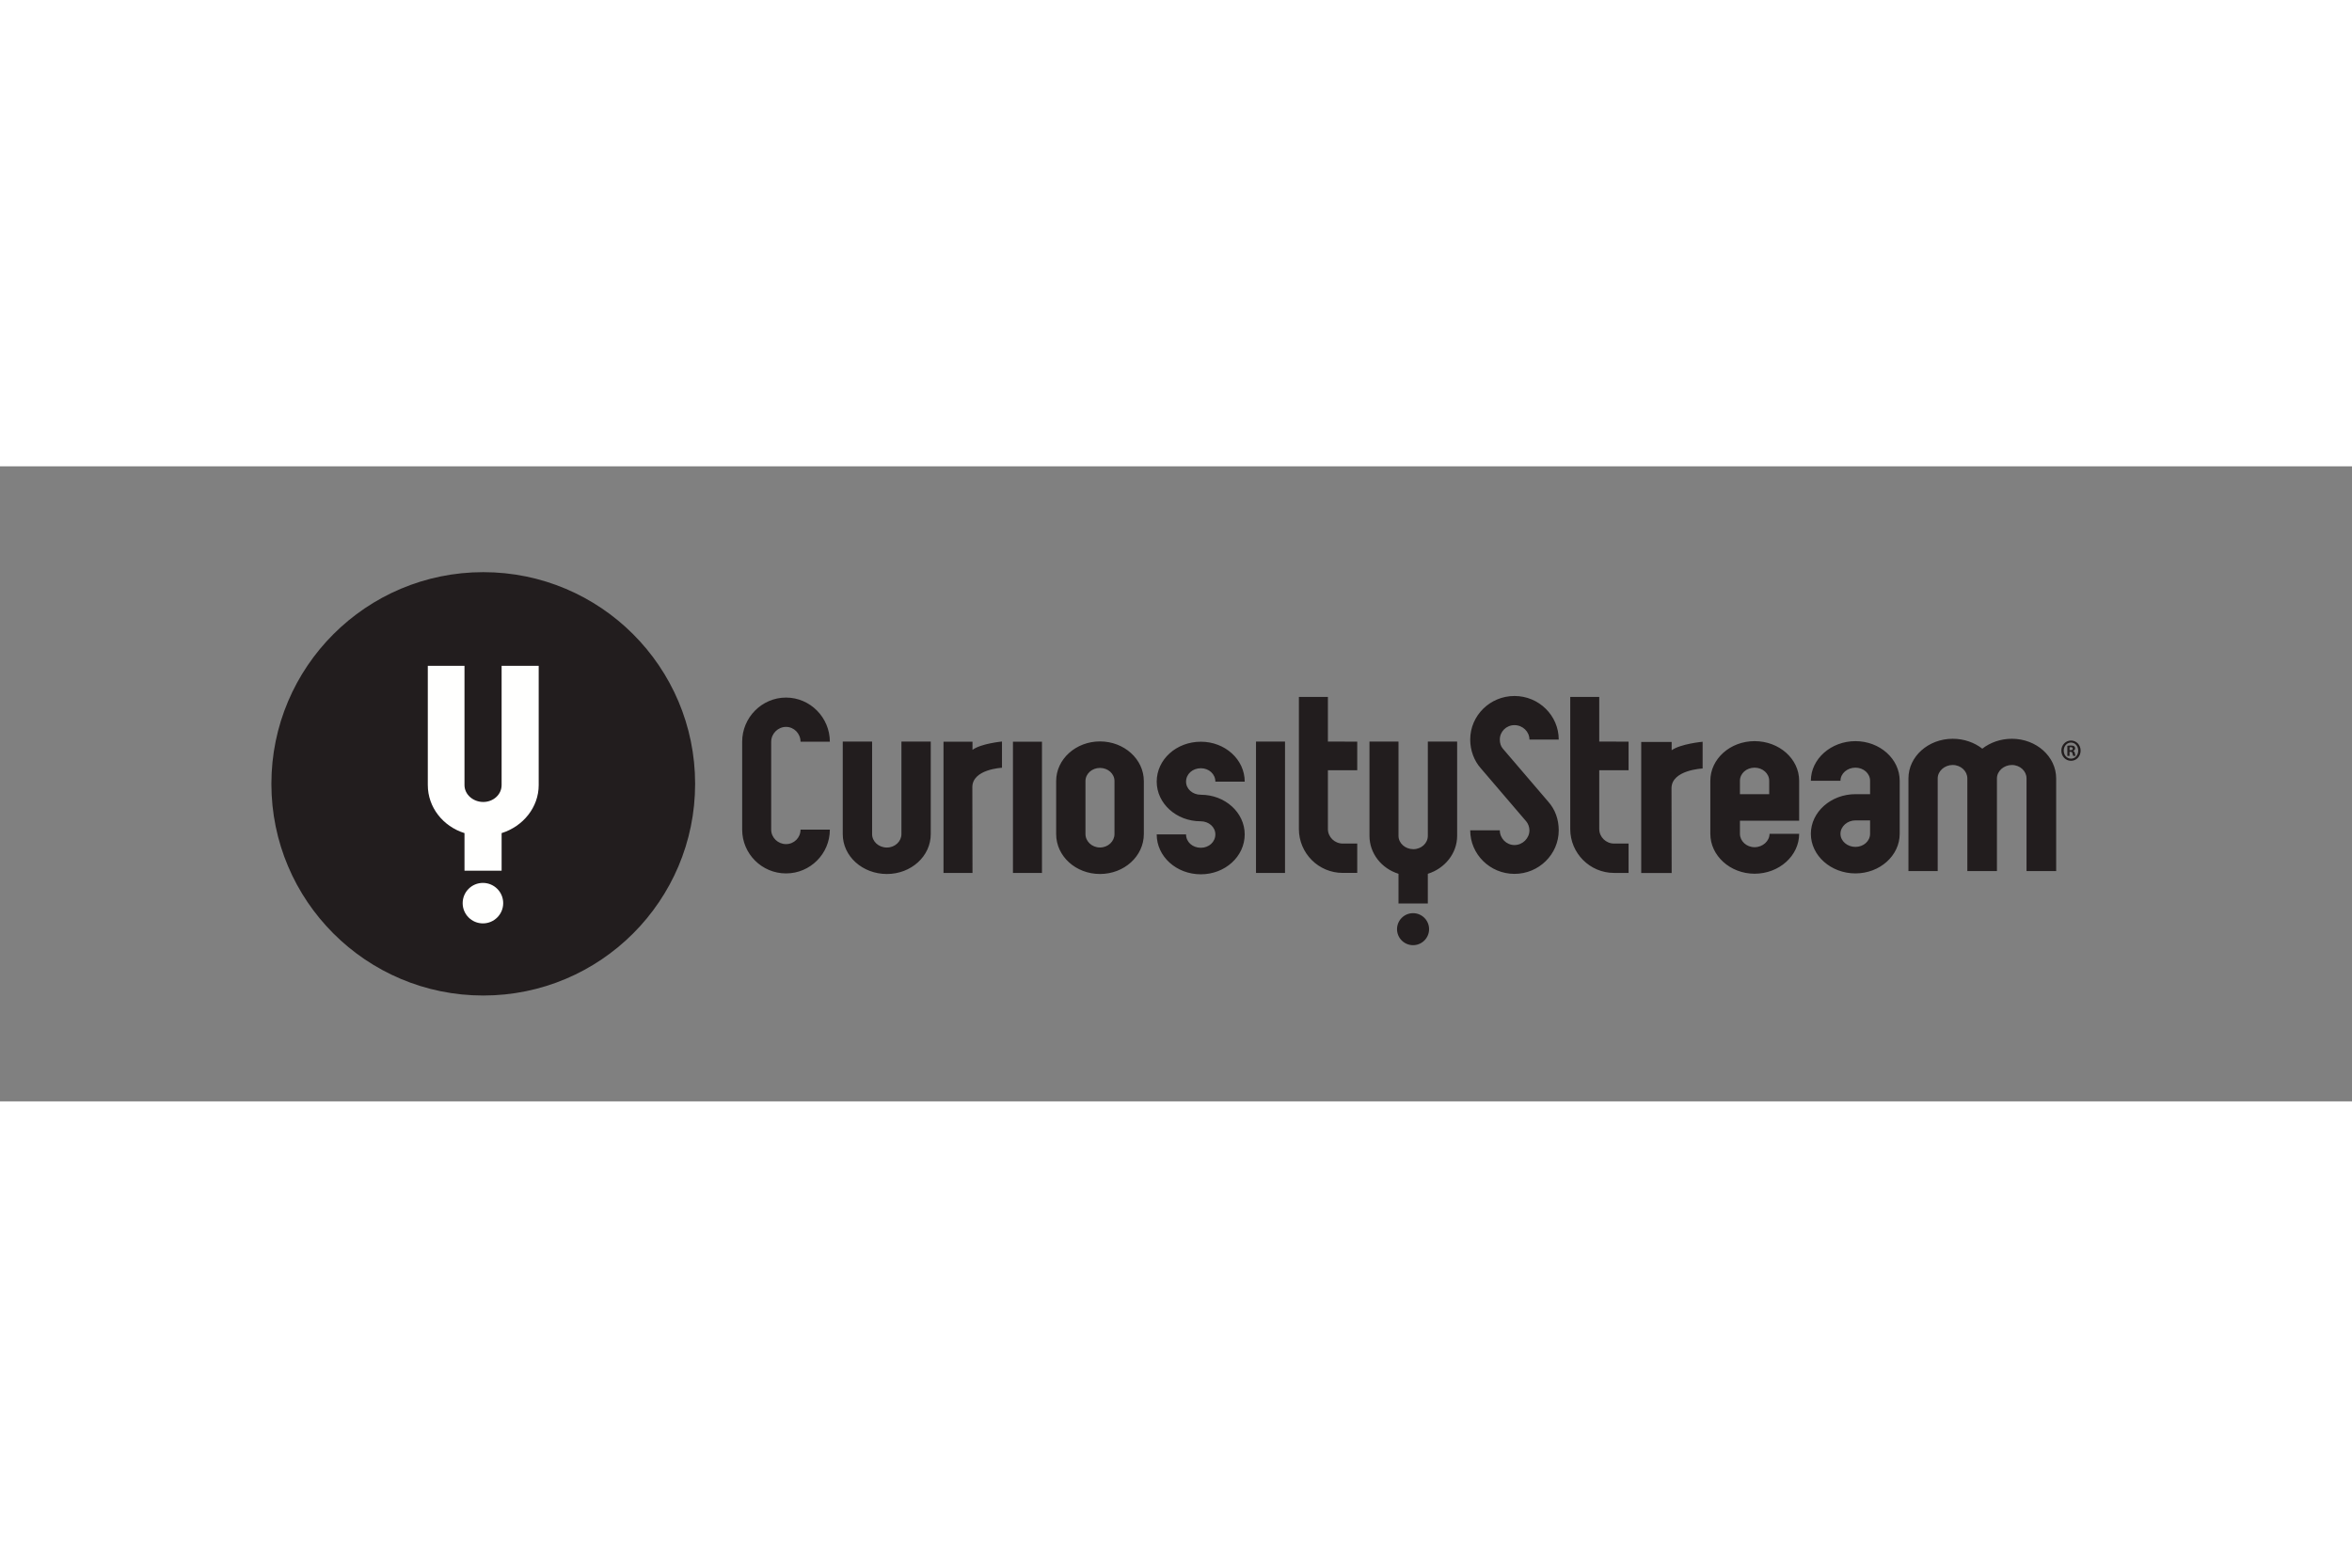 <svg xmlns="http://www.w3.org/2000/svg" height="800" width="1200" viewBox="-25.364 -9.894 219.819 59.365"><rect x="-25.364" y="-9.894" width="219.819" height="59.365" fill="#808080" stroke="none"/><g fill-rule="evenodd" fill="none"><path fill="#221d1e" d="M19.802 0C8.866 0 0 8.859 0 19.788c0 10.929 8.866 19.788 19.802 19.788 10.936 0 19.801-8.86 19.801-19.789C39.602 8.859 30.738 0 19.802 0"/><path fill="#FFFFFE" d="M19.77 32.833c-1.046 0-1.893-.846-1.893-1.891 0-1.047.847-1.893 1.893-1.893s1.895.846 1.895 1.893c0 1.044-.848 1.891-1.895 1.891m5.213-12.928c0 2.069-1.448 3.857-3.466 4.489v3.512h-3.469v-3.512c-2.018-.632-3.429-2.42-3.429-4.489V8.759h3.429v11.146c0 .876.8 1.578 1.754 1.578.952 0 1.715-.703 1.715-1.578V8.759h3.466v11.146"/><path d="M120.316 24.131c0 2.247-1.857 4.074-4.137 4.074-2.281 0-4.136-1.827-4.136-4.074h2.767c0 .749.609 1.379 1.369 1.379.76 0 1.399-.63 1.399-1.379 0-.3-.121-.628-.304-.839l-4.257-4.976c-.608-.689-.974-1.648-.974-2.666 0-2.247 1.855-4.074 4.136-4.074 2.28 0 4.137 1.827 4.137 4.074h-2.738c0-.749-.639-1.349-1.399-1.349-.76 0-1.369.6-1.369 1.349 0 .33.091.629.275.839l4.258 4.976c.638.719.973 1.648.973 2.666m18.303-5.855c-.76 0-1.368.545-1.368 1.226v1.253h2.736v-1.253c0-.681-.608-1.226-1.369-1.226zm-1.368 4.957v1.225c0 .681.608 1.253 1.368 1.253.76 0 1.399-.571 1.399-1.253h2.768c0 2.043-1.857 3.732-4.167 3.732-2.281 0-4.135-1.689-4.135-3.732v-4.957c0-2.043 1.855-3.704 4.135-3.704 2.311 0 4.167 1.661 4.167 3.704v3.732zm9.396 1.225c0 .681.64 1.225 1.398 1.225.762 0 1.37-.544 1.37-1.225v-1.253h-1.37c-.759 0-1.398.572-1.398 1.253zm1.398 3.704c-2.28 0-4.165-1.662-4.165-3.704 0-2.042 1.886-3.704 4.165-3.704h1.37v-1.253c0-.681-.608-1.226-1.37-1.226-.759 0-1.398.545-1.398 1.226h-2.767c0-2.043 1.886-3.704 4.165-3.704 2.281 0 4.138 1.661 4.138 3.704v4.957c0 2.043-1.857 3.704-4.138 3.704zm14.624-12.587c2.281 0 4.137 1.661 4.137 3.704v8.661h-2.769v-8.661c0-.681-.608-1.253-1.368-1.253-.76 0-1.398.572-1.398 1.253v8.661h-2.767v-8.661c0-.681-.609-1.253-1.369-1.253-.76 0-1.4.572-1.4 1.253v8.661H153v-8.661c0-2.043 1.855-3.704 4.136-3.704 1.064 0 2.036.354 2.767.926.73-.573 1.703-.926 2.767-.926m-31.8 1.072v-.775h-2.846v12.249h2.846l-.014-7.918c-.005-1.721 2.908-1.85 2.908-1.85V15.854s-2.061.192-2.894.794m-22.789-.813h2.741v8.813c0 1.635-1.145 3.05-2.741 3.549v2.776h-2.741v-2.776c-1.597-.499-2.712-1.914-2.712-3.549v-8.813h2.712v8.813c0 .692.632 1.248 1.385 1.248.753 0 1.357-.556 1.357-1.248v-8.813m.117 17.538c0 .827-.671 1.496-1.498 1.496-.827 0-1.498-.669-1.498-1.496 0-.826.671-1.495 1.498-1.495.827 0 1.498.669 1.498 1.495M48.098 28.162c-2.26 0-4.098-1.836-4.098-4.093v-8.22c0-2.257 1.838-4.125 4.098-4.125 2.259 0 4.096 1.868 4.096 4.125h-2.74c0-.753-.602-1.385-1.356-1.385s-1.386.632-1.386 1.385v8.22c0 .753.632 1.353 1.386 1.353s1.356-.6 1.356-1.353h2.74c0 2.258-1.837 4.093-4.096 4.093m9.43.054c-2.289 0-4.128-1.658-4.128-3.727v-8.649h2.743v8.649c0 .681.602 1.253 1.385 1.253.753 0 1.356-.573 1.356-1.253v-8.649h2.741v8.649c0 2.069-1.837 3.727-4.097 3.727m14.491-12.366h-2.712v12.267h2.712zm-6.493.761v-.761h-2.71v12.267h2.71l-.014-8.016c-.004-1.688 2.77-1.816 2.77-1.816v-2.453s-1.963.188-2.756.779M77.441 18.301c-.753 0-1.356.547-1.356 1.227v4.956c0 .682.603 1.255 1.356 1.255.753 0 1.355-.573 1.355-1.255v-4.956c0-.68-.601-1.227-1.355-1.227zm0 9.915c-2.259 0-4.096-1.66-4.096-3.733v-4.956c0-2.042 1.837-3.704 4.096-3.704 2.259 0 4.098 1.662 4.098 3.704v4.956c0 2.072-1.839 3.733-4.098 3.733zm9.428-7.408c2.26 0 4.098 1.662 4.098 3.705 0 2.069-1.837 3.732-4.098 3.732-2.289 0-4.127-1.663-4.127-3.732h2.743c0 .709.602 1.252 1.384 1.252.755 0 1.355-.543 1.355-1.252 0-.681-.6-1.225-1.384-1.225-2.26 0-4.097-1.663-4.097-3.705 0-2.071 1.837-3.732 4.127-3.732 2.26 0 4.098 1.661 4.098 3.732h-2.743c0-.709-.6-1.253-1.355-1.253-.782 0-1.384.544-1.384 1.253 0 .68.602 1.225 1.384 1.225m7.865-4.97H92.022v12.279h2.712zm5.393 9.531h1.356v2.746h-1.356c-2.261 0-4.097-1.841-4.097-4.107V11.665h2.712v4.173l2.741.004v2.674H98.742v5.493c0 .757.633 1.361 1.385 1.361m25.361 0h1.356v2.746h-1.356c-2.26 0-4.097-1.841-4.097-4.107V11.665h2.712v4.173l2.741.004v2.674h-2.741v5.493c0 .757.633 1.361 1.385 1.361m42.572-8.729h.097c.112 0 .203-.04.203-.138 0-.086-.059-.144-.187-.144-.053 0-.091.006-.113.012zm-.005.534h-.203v-.942c.08-.018.193-.029.337-.029.165 0 .24.029.304.069.048.04.086.115.086.207 0 .103-.075.183-.182.218v.011c.085.034.133.103.16.229.027.143.043.201.064.235h-.22c-.026-.034-.042-.121-.069-.23-.015-.103-.069-.149-.182-.149h-.096zm-.541-.494c0 .419.289.752.685.752.386 0 .668-.333.668-.746 0-.42-.283-.759-.674-.759-.39 0-.679.339-.679.752zm1.578 0c0 .535-.39.954-.898.954-.503 0-.903-.419-.903-.954 0-.523.401-.942.903-.942.508 0 .898.419.898.942z" fill="#221d1e"/></g></svg>